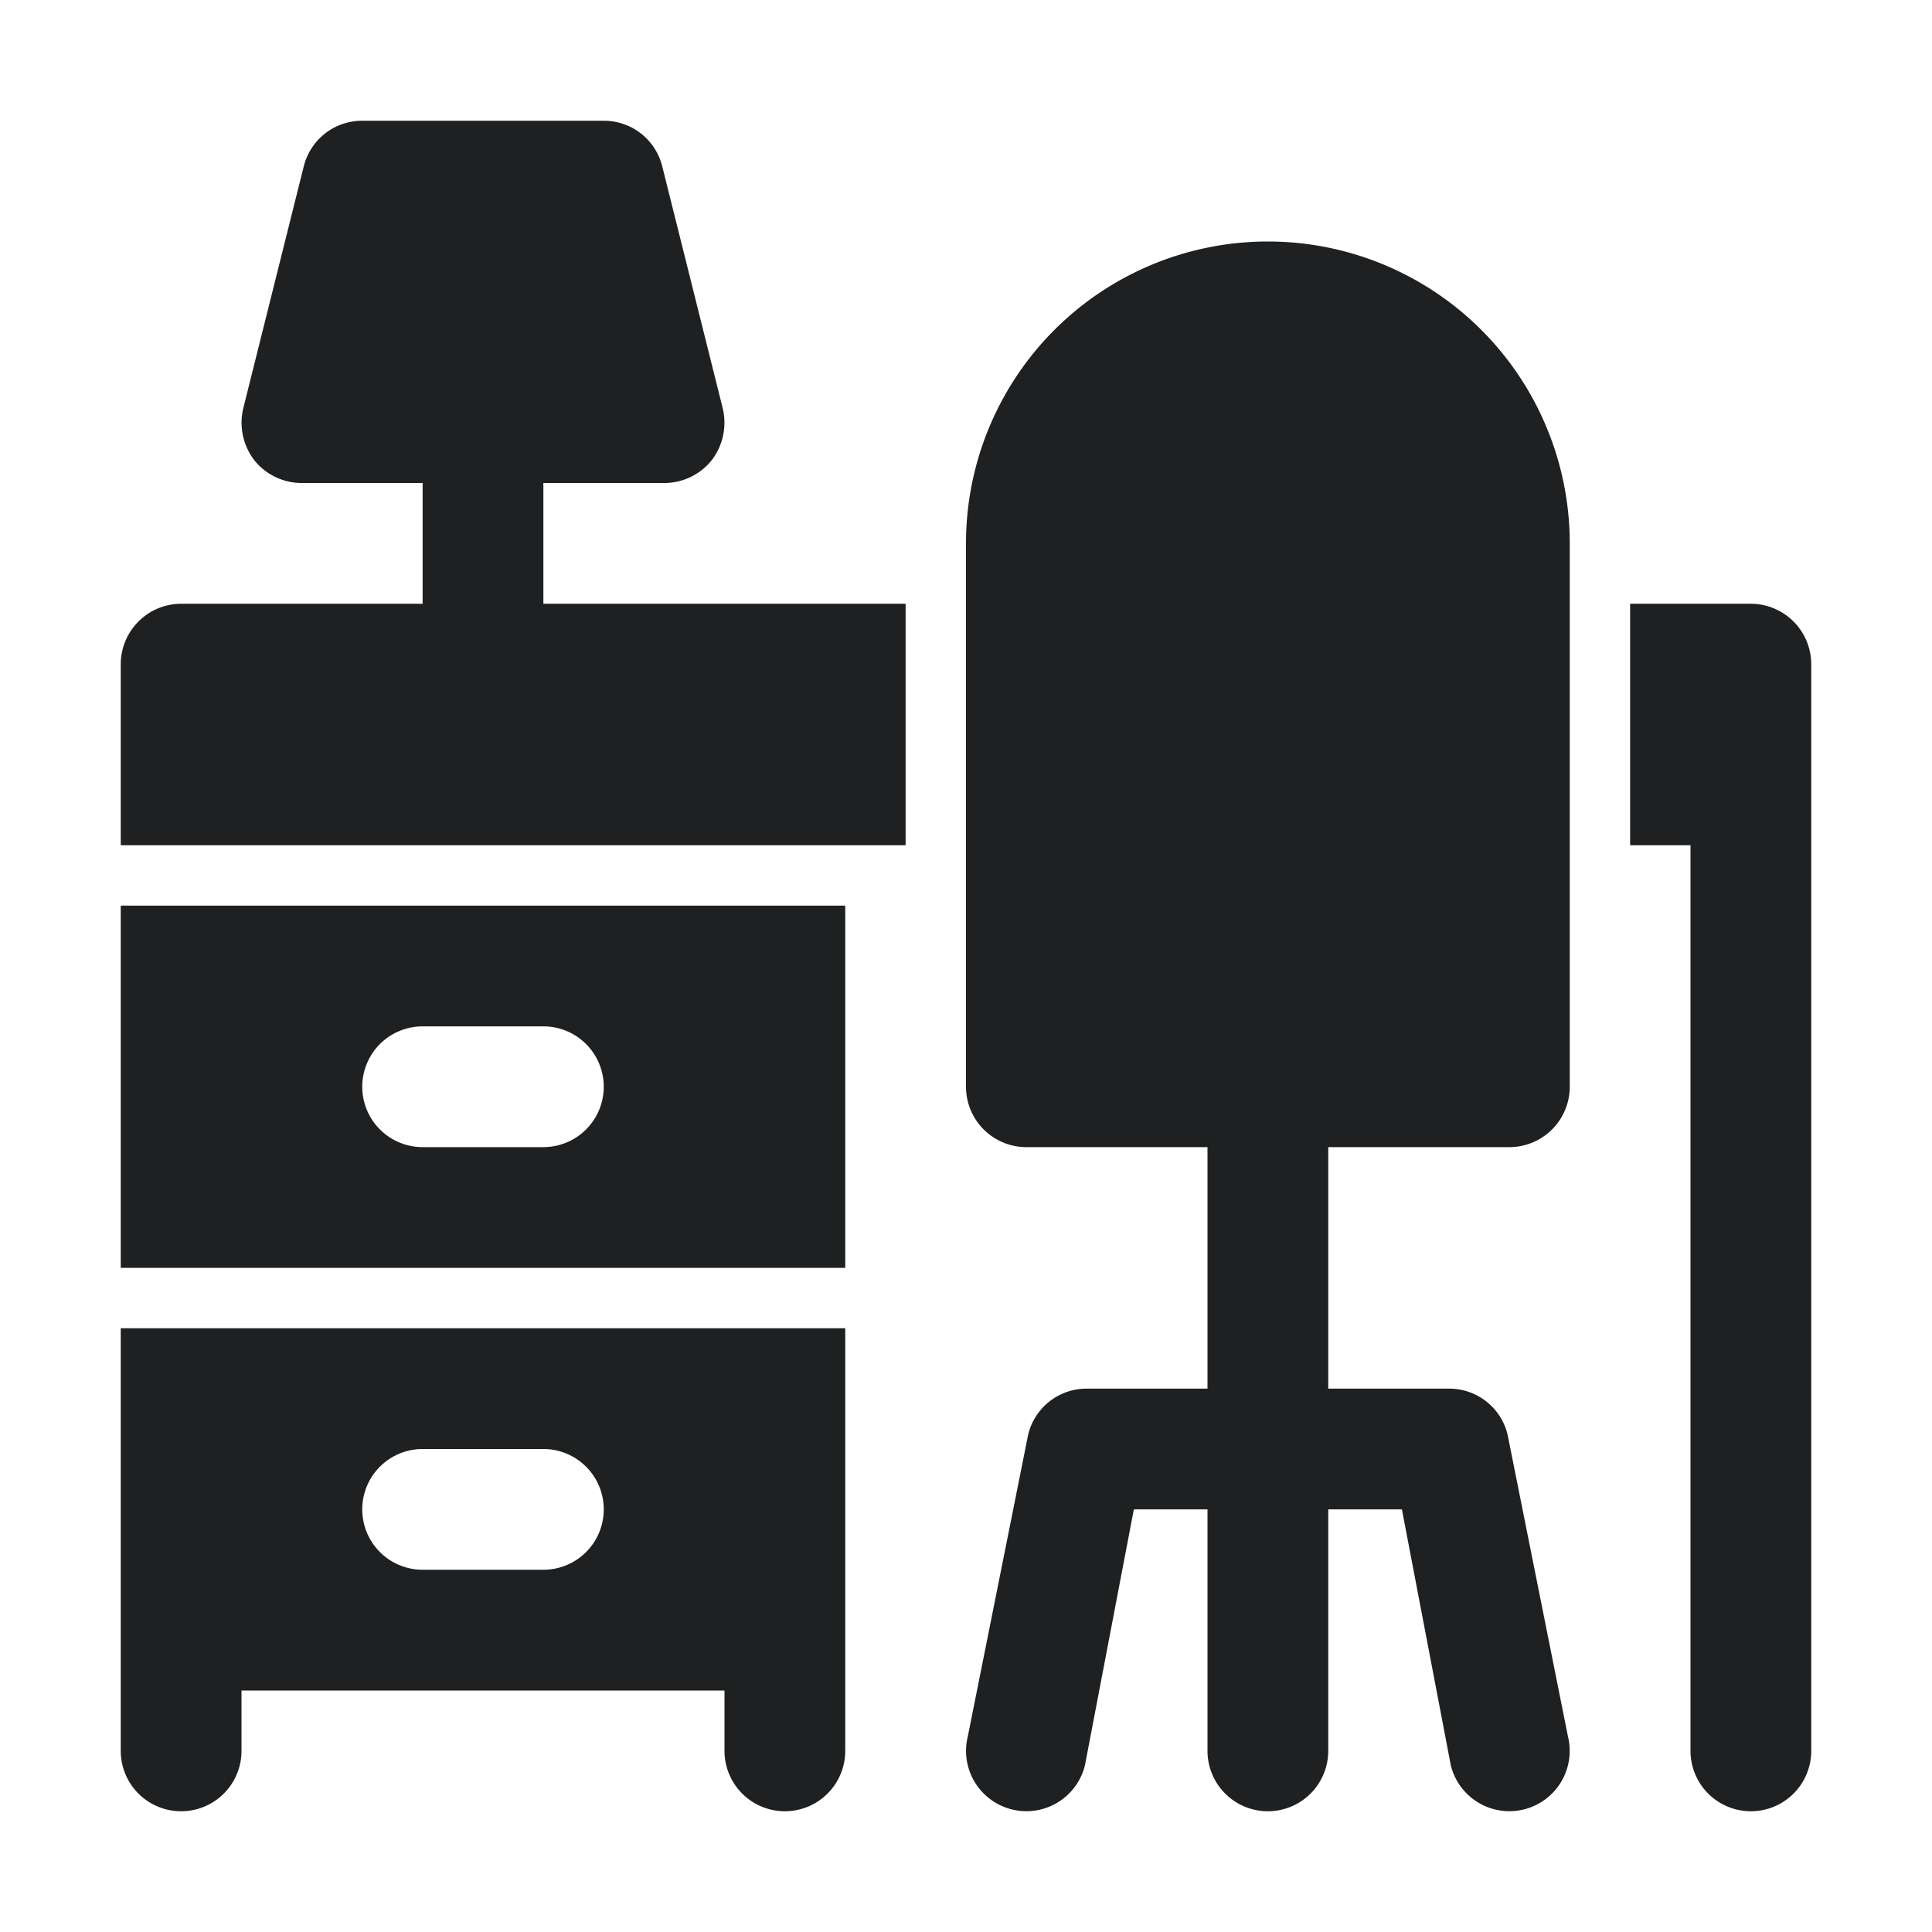 <svg xmlns="http://www.w3.org/2000/svg" viewBox="0 0 32 32"><title>Artboard-38</title><g id="Desk"><path d="M9,8h2a1.005,1.005,0,0,0,.79-.38,1.022,1.022,0,0,0,.18-.86l-1-4A.995.995,0,0,0,10,2H6a.995.995,0,0,0-.97.76l-1,4a1.022,1.022,0,0,0,.18.86A1.005,1.005,0,0,0,5,8H7v2H3a1.003,1.003,0,0,0-1,1v3H15V10H9Z" style="fill:#1f2021"></path><path d="M21,4a5,5,0,0,0-5,5v9a1,1,0,0,0,1,1h3v4H18a.995.995,0,0,0-.97.76l-1,5a.999.999,0,0,0,1.94.48L18.78,25H20v4a1,1,0,0,0,2,0V25h1.22l.81,4.24a.999.999,0,0,0,1.94-.48l-1-5A.995.995,0,0,0,24,23H22V19h3a1,1,0,0,0,1-1V9A5,5,0,0,0,21,4Z" style="fill:#1f2021"></path><path d="M29,10H27v4h1V29a1,1,0,0,0,2,0V11A1.003,1.003,0,0,0,29,10Z" style="fill:#1f2021"></path><path d="M2,21H14V15H2Zm5-4H9a1,1,0,0,1,0,2H7a1,1,0,0,1,0-2Z" style="fill:#1f2021"></path><path d="M2,29a1,1,0,0,0,2,0V28h8v1a1,1,0,0,0,2,0V22H2Zm5-5H9a1,1,0,0,1,0,2H7a1,1,0,0,1,0-2Z" style="fill:#1f2021"></path></g></svg>